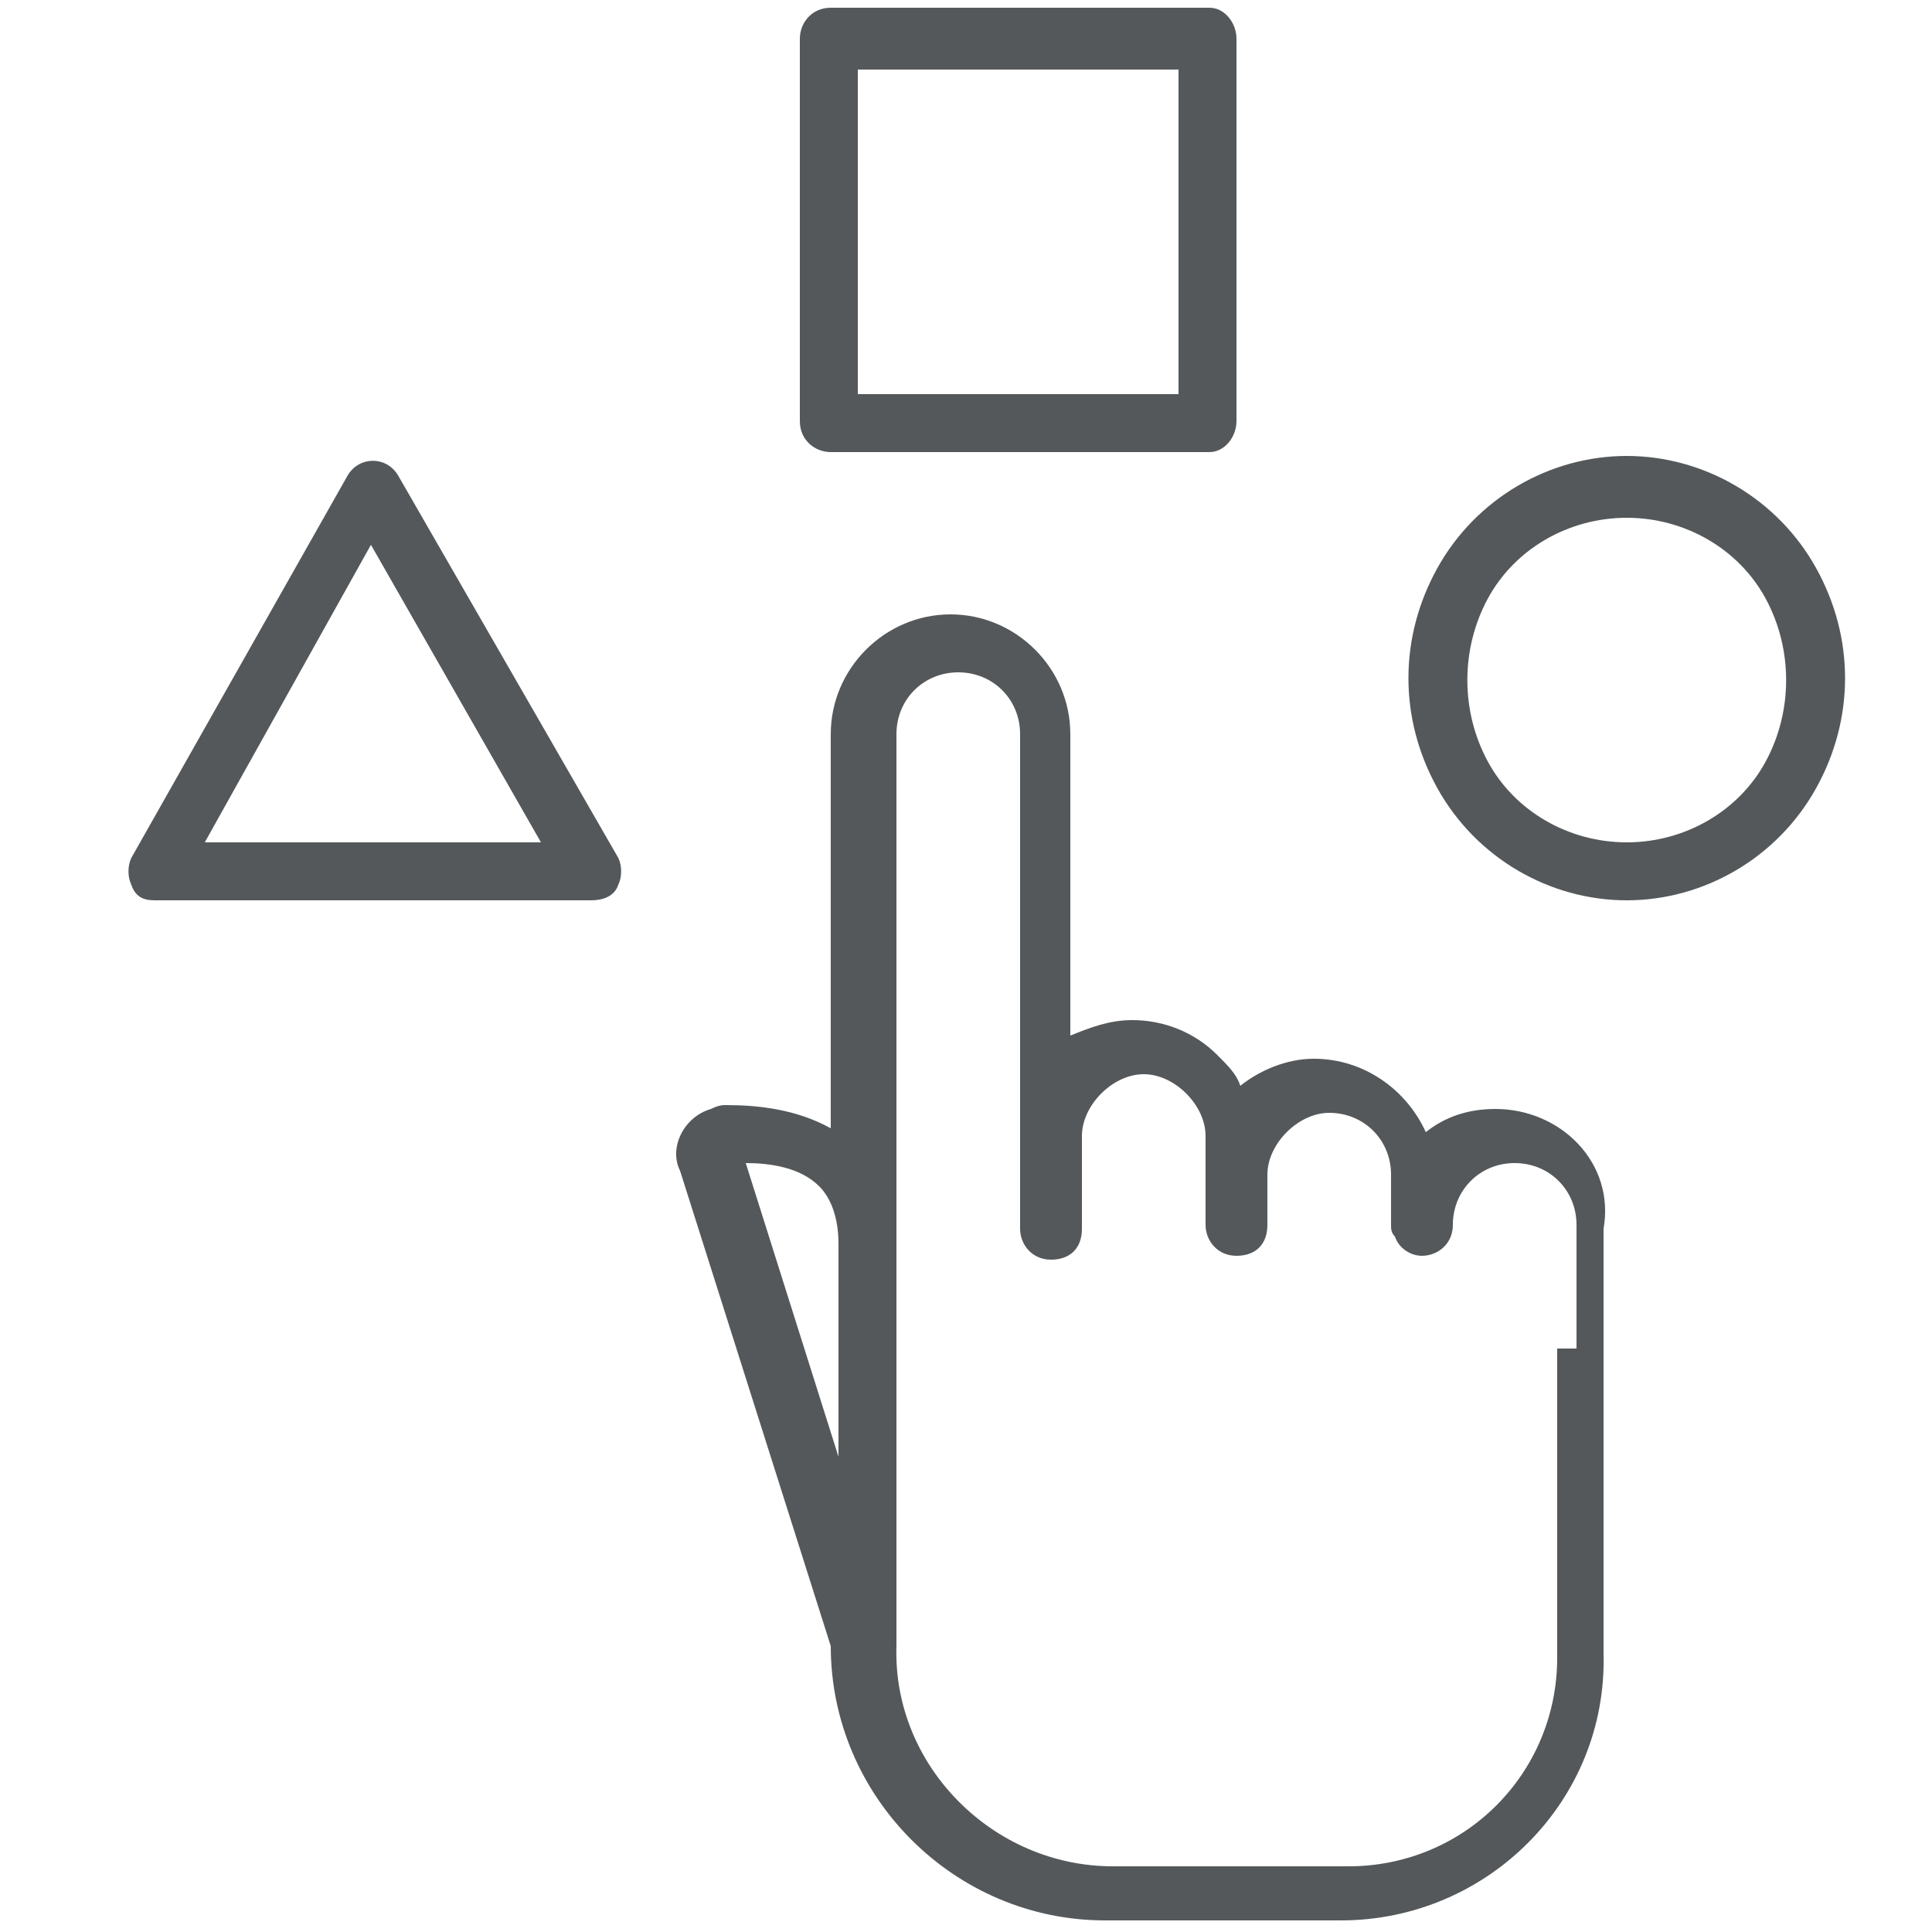 <?xml version="1.0" encoding="utf-8"?>
<!-- Generator: Adobe Illustrator 24.0.1, SVG Export Plug-In . SVG Version: 6.00 Build 0)  -->
<svg version="1.1" id="Layer_1" xmlns="http://www.w3.org/2000/svg" xmlns:xlink="http://www.w3.org/1999/xlink" x="0px" y="0px"
	 width="50px" height="50px" viewBox="0 0 50 50" style="enable-background:new 0 0 50 50;" xml:space="preserve">
<style type="text/css">
	.st0{fill:#54585A;}
</style>
<path class="st0" d="M38.7,28.7c-0.7,0-1.3,0.2-1.8,0.6c-0.5-1.1-1.6-1.9-2.9-1.9c-0.7,0-1.4,0.3-1.9,0.7c-0.1-0.3-0.3-0.5-0.6-0.8
	c-0.6-0.6-1.4-0.9-2.2-0.9c-0.6,0-1.1,0.2-1.6,0.4V19c0-1.7-1.4-3.1-3.1-3.1c-1.7,0-3.1,1.4-3.1,3.1v10.2c-0.9-0.5-1.9-0.6-2.7-0.6
	c-0.1,0-0.2,0-0.4,0.1c-0.7,0.2-1.1,1-0.8,1.6l3.9,12.3c0,3.9,3.2,7.1,7.1,7.1h6.1c3.8,0,6.9-3.1,6.8-6.9v-7.9c0,0,0,0,0,0v-3.1
	C41.8,30.1,40.4,28.7,38.7,28.7z M21.7,32.2v5.5l-2.4-7.6c0.6,0,1.4,0.1,1.9,0.6C21.5,31,21.7,31.5,21.7,32.2
	C21.7,32.2,21.7,32.2,21.7,32.2z M40.3,34.9C40.3,34.9,40.3,34.9,40.3,34.9l0,8c0,3-2.4,5.4-5.4,5.4h-6.1c-3.1,0-5.7-2.6-5.6-5.7
	V32.2c0,0,0,0,0,0V19c0-0.9,0.7-1.6,1.6-1.6c0.9,0,1.6,0.7,1.6,1.6v10.4v2.4v0c0,0.4,0.3,0.8,0.8,0.8s0.8-0.3,0.8-0.8v0v-2.4
	c0-0.4,0.2-0.8,0.5-1.1c0.3-0.3,0.7-0.5,1.1-0.5c0.4,0,0.8,0.2,1.1,0.5c0.3,0.3,0.5,0.7,0.5,1.1v0.6c0,0,0,0,0,0v1.7
	c0,0.4,0.3,0.8,0.8,0.8s0.8-0.3,0.8-0.8v-1.3c0,0,0,0,0,0v0c0-0.4,0.2-0.8,0.5-1.1c0.3-0.3,0.7-0.5,1.1-0.5c0.9,0,1.6,0.7,1.6,1.6
	v1.3c0,0,0,0,0,0c0,0.1,0,0.2,0.1,0.3c0.1,0.3,0.4,0.5,0.7,0.5c0.4,0,0.8-0.3,0.8-0.8v0c0-0.9,0.7-1.6,1.6-1.6
	c0.9,0,1.6,0.7,1.6,1.6V34.9z M31.3,11.7h-9.8c-0.4,0-0.8-0.3-0.8-0.8V1c0-0.4,0.3-0.8,0.8-0.8h9.8C31.7,0.2,32,0.6,32,1v9.9
	C32,11.3,31.7,11.7,31.3,11.7z M22.2,10.2h8.3V1.8h-8.3V10.2z M15.3,23.3H4c-0.3,0-0.5-0.1-0.6-0.4c-0.1-0.2-0.1-0.5,0-0.7L9,12.3
	c0.3-0.5,1-0.5,1.3,0l5.7,9.9c0.1,0.2,0.1,0.5,0,0.7C15.9,23.2,15.6,23.3,15.3,23.3z M5.3,21.8H14l-4.4-7.7L5.3,21.8z M42.1,23.3
	c-2,0-3.9-1.1-4.9-2.9c-1-1.8-1-3.9,0-5.7l0,0c1-1.8,2.9-2.9,4.9-2.9c2,0,3.9,1.1,4.9,2.9c1,1.8,1,3.9,0,5.7
	C46,22.2,44.1,23.3,42.1,23.3z M42.1,13.4c-1.5,0-2.9,0.8-3.6,2.1c0,0,0,0,0,0c-0.7,1.3-0.7,2.9,0,4.2c0.7,1.3,2.1,2.1,3.6,2.1
	c1.5,0,2.9-0.8,3.6-2.1c0.7-1.3,0.7-2.9,0-4.2C45,14.2,43.6,13.4,42.1,13.4z M37.8,15.1L37.8,15.1L37.8,15.1z"/>
</svg>
